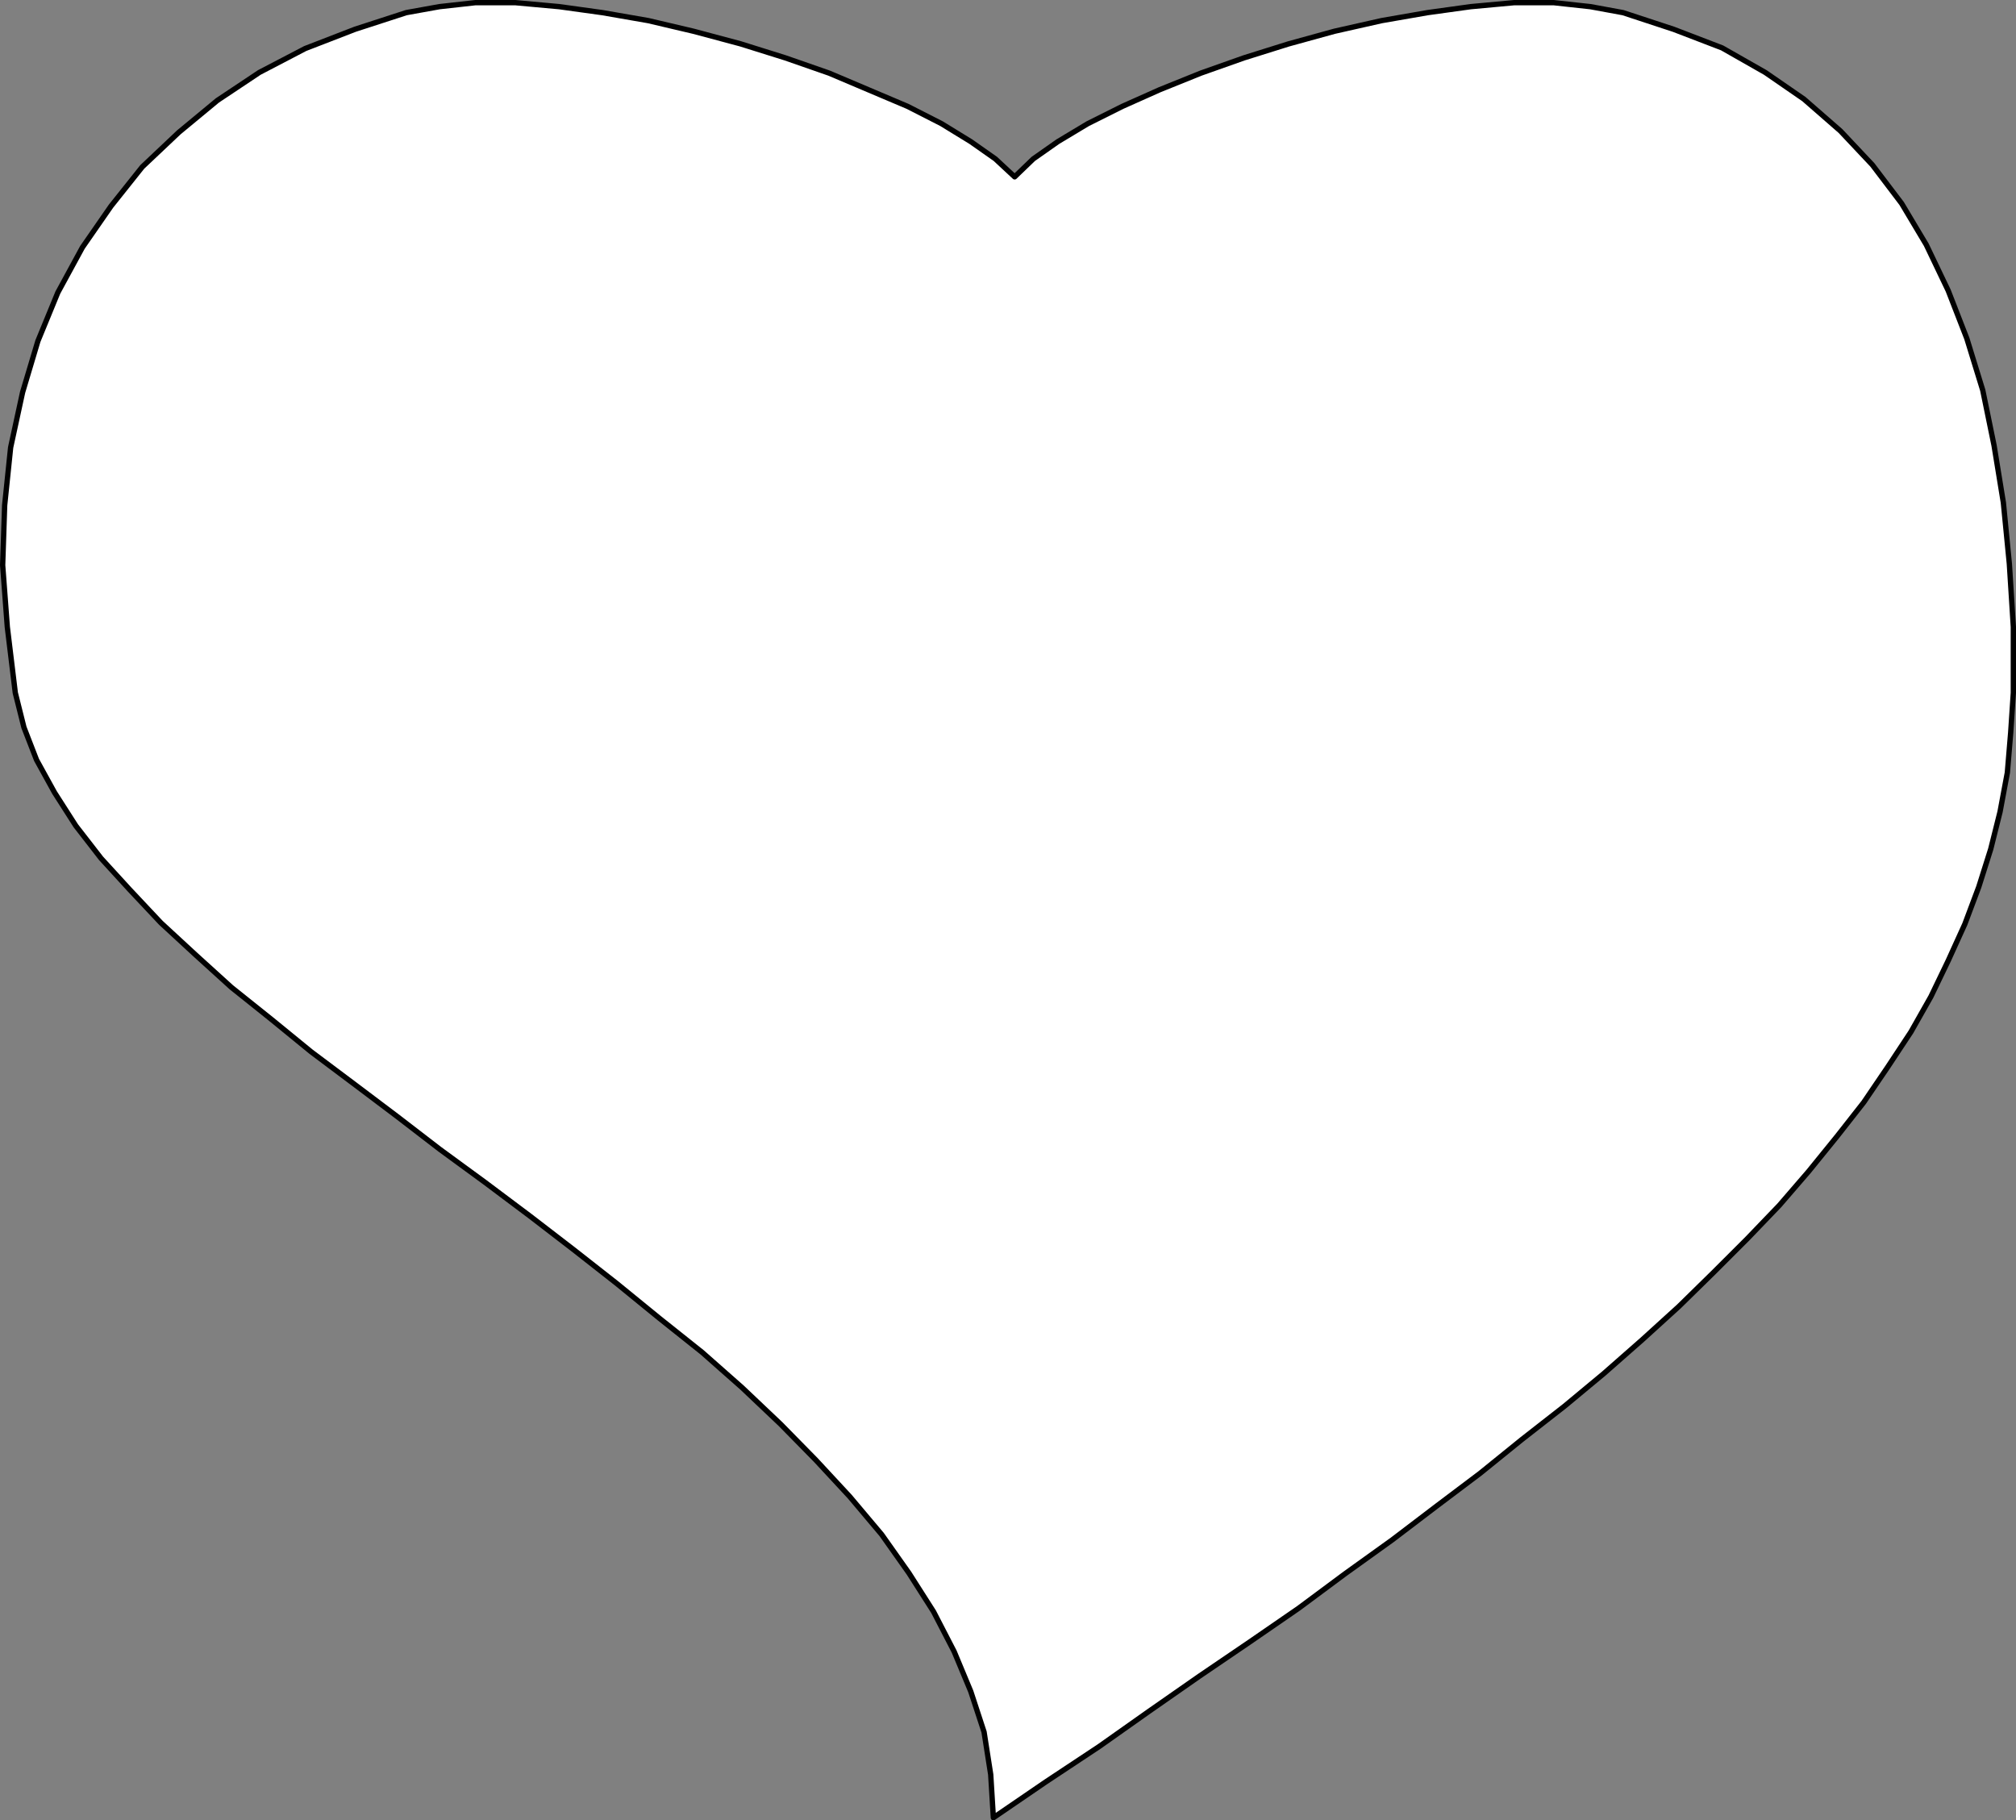 <?xml version="1.0" encoding="UTF-8" standalone="no"?>
<svg
   version="1.0"
   width="129.638mm"
   height="117.061mm"
   id="svg2"
   sodipodi:docname="Heart 3.wmf"
   xmlns:inkscape="http://www.inkscape.org/namespaces/inkscape"
   xmlns:sodipodi="http://sodipodi.sourceforge.net/DTD/sodipodi-0.dtd"
   xmlns="http://www.w3.org/2000/svg"
   xmlns:svg="http://www.w3.org/2000/svg">
  <rect width="100%" height="100%" fill="#808080" stroke="none"/>
  <sodipodi:namedview
     id="namedview2"
     pagecolor="#ffffff"
     bordercolor="#000000"
     borderopacity="0.25"
     inkscape:showpageshadow="2"
     inkscape:pageopacity="0.0"
     inkscape:pagecheckerboard="0"
     inkscape:deskcolor="#d1d1d1"
     inkscape:document-units="mm" />
  <defs
     id="defs1">
    <pattern
       id="WMFhbasepattern"
       patternUnits="userSpaceOnUse"
       width="6"
       height="6"
       x="0"
       y="0" />
  </defs>
  <path
     style="fill:#ffffff;fill-opacity:1;fill-rule:evenodd;stroke:none"
     d="m 241.43,441.79 12.766,-8.726 12.928,-8.564 12.12,-8.564 12.282,-8.564 12.12,-8.241 11.958,-8.241 11.312,-8.403 11.474,-8.241 10.827,-8.241 10.504,-7.918 10.181,-8.241 10.342,-8.08 9.534,-7.918 9.373,-8.241 8.888,-8.08 8.403,-8.241 8.242,-8.241 7.757,-8.08 7.11,-8.241 6.949,-8.564 6.464,-8.241 5.818,-8.564 5.656,-8.564 4.848,-8.564 4.202,-8.726 4.04,-8.888 3.394,-9.049 2.909,-9.211 2.262,-9.049 1.778,-9.534 0.808,-9.695 0.646,-9.695 v -15.998 l -0.97,-15.351 -1.454,-14.866 -2.262,-13.897 -2.747,-13.412 -3.878,-12.604 -4.525,-11.635 -5.333,-11.15 -5.979,-10.019 -7.11,-9.372 -7.757,-8.241 -8.888,-7.756 -9.373,-6.464 -10.504,-5.979 -11.797,-4.525 -12.282,-4.04 -7.918,-1.454 -8.888,-0.97 h -9.696 L 357.459,1.616 346.955,3.07 335.804,5.009 324.331,7.595 l -11.15,3.07 -10.827,3.393 -10.504,3.717 -10.019,4.04 -9.05,4.04 -8.403,4.201 -7.272,4.363 -5.979,4.201 -4.525,4.363 -4.686,-4.363 -5.979,-4.201 -7.11,-4.363 -8.242,-4.201 -9.534,-4.04 -9.534,-4.04 L 190.849,14.058 180.022,10.665 168.549,7.595 157.56,5.009 146.409,3.07 135.905,1.616 125.24,0.646 h -9.696 L 106.817,1.616 98.737,3.07 86.294,7.11 74.174,11.796 63.024,17.613 52.843,24.4 43.47,32.157 34.582,40.559 26.987,50.093 20.038,60.112 14.059,71.1 9.211,82.896 5.494,95.339 2.586,108.751 l -1.454,14.058 -0.485,14.543 1.131,15.028 1.939,15.998 2.101,8.403 3.07,7.918 4.363,7.918 5.171,8.08 6.141,7.918 6.949,7.595 7.595,8.08 8.403,7.756 8.726,7.918 9.696,7.756 9.696,7.918 10.342,7.756 10.504,7.918 10.504,8.08 10.827,7.918 10.989,8.241 10.504,8.08 10.504,8.241 10.504,8.564 10.342,8.241 9.696,8.564 9.373,8.888 8.565,8.726 8.242,8.888 7.757,9.211 6.626,9.372 5.979,9.372 5.01,9.695 4.04,9.695 3.232,9.857 1.616,10.342 z"
     id="path1" />
  <path
     style="fill:none;stroke:#000000;stroke-width:1.293px;stroke-linecap:round;stroke-linejoin:round;stroke-miterlimit:4;stroke-dasharray:none;stroke-opacity:1"
     d="m 241.43,441.79 12.766,-8.726 12.928,-8.564 12.12,-8.564 12.282,-8.564 12.12,-8.241 11.958,-8.241 11.312,-8.403 11.474,-8.241 10.827,-8.241 10.504,-7.918 10.181,-8.241 10.342,-8.08 9.534,-7.918 9.373,-8.241 8.888,-8.08 8.403,-8.241 8.242,-8.241 7.757,-8.08 7.11,-8.241 6.949,-8.564 6.464,-8.241 5.818,-8.564 5.656,-8.564 4.848,-8.564 4.202,-8.726 4.04,-8.888 3.394,-9.049 2.909,-9.211 2.262,-9.049 1.778,-9.534 0.808,-9.695 0.646,-9.695 v -15.998 l -0.97,-15.351 -1.454,-14.866 -2.262,-13.897 -2.747,-13.412 -3.878,-12.604 -4.525,-11.635 -5.333,-11.15 -5.979,-10.019 -7.11,-9.372 -7.757,-8.241 -8.888,-7.756 -9.373,-6.464 -10.504,-5.979 -11.797,-4.525 -12.282,-4.04 -7.918,-1.454 -8.888,-0.97 h -9.696 L 357.459,1.616 346.955,3.07 335.804,5.009 324.331,7.595 l -11.15,3.07 -10.827,3.393 -10.504,3.717 -10.019,4.04 -9.05,4.04 -8.403,4.201 -7.272,4.363 -5.979,4.201 -4.525,4.363 -4.686,-4.363 -5.979,-4.201 -7.11,-4.363 -8.242,-4.201 -9.534,-4.04 -9.534,-4.04 L 190.849,14.058 180.022,10.665 168.549,7.595 157.56,5.009 146.409,3.07 135.905,1.616 125.24,0.646 h -9.696 L 106.817,1.616 98.737,3.07 86.294,7.11 74.174,11.796 63.024,17.613 52.843,24.4 43.47,32.157 34.582,40.559 26.987,50.093 20.038,60.112 14.059,71.1 9.211,82.896 5.494,95.339 2.586,108.751 l -1.454,14.058 -0.485,14.543 1.131,15.028 1.939,15.998 2.101,8.403 3.07,7.918 4.363,7.918 5.171,8.08 6.141,7.918 6.949,7.595 7.595,8.08 8.403,7.756 8.726,7.918 9.696,7.756 9.696,7.918 10.342,7.756 10.504,7.918 10.504,8.08 10.827,7.918 10.989,8.241 10.504,8.08 10.504,8.241 10.504,8.564 10.342,8.241 9.696,8.564 9.373,8.888 8.565,8.726 8.242,8.888 7.757,9.211 6.626,9.372 5.979,9.372 5.01,9.695 4.04,9.695 3.232,9.857 1.616,10.342 0.646,10.503 v 0"
     id="path2" />
</svg>
